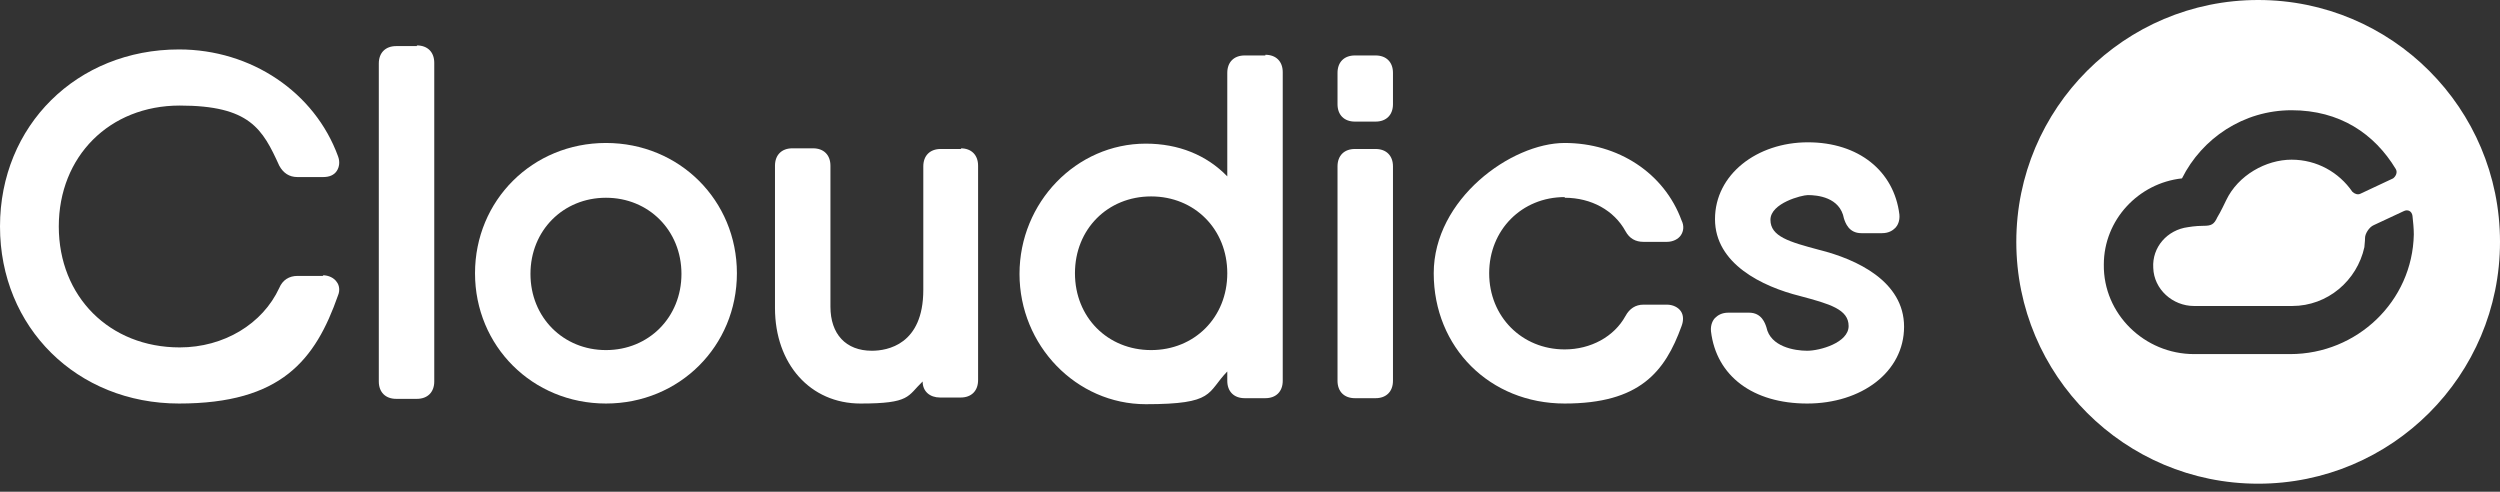 <?xml version="1.0" encoding="UTF-8"?> <svg xmlns="http://www.w3.org/2000/svg" id="Layer_1" version="1.1" viewBox="0 0 374.2 73.6"><rect x="0" y="0" width="374.2" height="73.6" fill="#333333" stroke="none"/><defs><style> .st0 { fill: #fff; } </style></defs><path class="st0" d="M48.4,41.3h-3.9c-1.2,0-2.2.6-2.7,1.8-2.5,5.4-8.3,8.9-14.9,8.9-10.5,0-18.1-7.6-18.1-18.1s7.6-18.1,18.1-18.1,12.4,3.5,14.9,9c.6,1.1,1.5,1.7,2.7,1.7h3.9c.9,0,1.6-.3,2-.9s.5-1.4.2-2.2c-3.5-9.6-13-16-23.8-16C11.5,7.4,0,18.8,0,33.9s11.5,26.5,26.8,26.5,20.4-6.5,23.8-16.2c.3-.7.2-1.5-.2-2-.4-.6-1.2-1-2.1-1"></path><path class="st0" d="M62.4,6.9h-3.1c-1.6,0-2.6,1-2.6,2.6v47.6c0,1.6,1,2.6,2.6,2.6h3.1c1.6,0,2.6-1,2.6-2.6V9.4c0-1.6-1-2.6-2.6-2.6"></path><path class="st0" d="M90.7,21.4c-11,0-19.6,8.6-19.6,19.5s8.6,19.5,19.6,19.5,19.6-8.6,19.6-19.5-8.6-19.5-19.6-19.5M90.7,52.4c-6.4,0-11.3-4.9-11.3-11.4s4.9-11.4,11.3-11.4,11.3,4.9,11.3,11.4-4.9,11.4-11.3,11.4"></path><path class="st0" d="M143.9,22.3h-3.1c-1.6,0-2.6,1-2.6,2.6v18.5c0,8.2-5.4,9.1-7.7,9.1-3.9,0-6.2-2.5-6.2-6.6v-21.1c0-1.6-1-2.6-2.6-2.6h-3.1c-1.6,0-2.6,1-2.6,2.6v21.3c0,8.4,5.3,14.3,12.8,14.3s7-1.1,9.3-3.3c0,1.5,1.1,2.4,2.6,2.4h3.1c1.6,0,2.6-1,2.6-2.6V24.8c0-1.6-1-2.6-2.6-2.6"></path><path class="st0" d="M189.4,8.3h-3.1c-1.6,0-2.6,1-2.6,2.6v15.5c-3.1-3.2-7.3-4.9-12.2-4.9-10.4,0-18.9,8.8-18.9,19.5s8.5,19.5,18.9,19.5,9.1-1.7,12.2-4.9v1.4c0,1.6,1,2.6,2.6,2.6h3.1c1.6,0,2.6-1,2.6-2.6V10.8c0-1.6-1-2.6-2.6-2.6M172.3,52.4c-6.5,0-11.4-4.9-11.4-11.5s4.9-11.5,11.4-11.5,11.4,4.9,11.4,11.5-4.9,11.5-11.4,11.5"></path><path class="st0" d="M205.9,8.3h-3.1c-1.6,0-2.6,1-2.6,2.6v4.7c0,1.6,1,2.6,2.6,2.6h3.1c1.6,0,2.6-1,2.6-2.6v-4.7c0-1.6-1-2.6-2.6-2.6"></path><path class="st0" d="M205.9,22.3h-3.1c-1.6,0-2.6,1-2.6,2.6v32.1c0,1.6,1,2.6,2.6,2.6h3.1c1.6,0,2.6-1,2.6-2.6V24.9c0-1.6-1-2.6-2.6-2.6"></path><path class="st0" d="M234.2,29.6c4,0,7.4,1.9,9.1,5,.6,1.1,1.5,1.6,2.7,1.6h3.5c.9,0,1.7-.4,2.1-1s.5-1.4.1-2.2c-2.6-7.1-9.5-11.6-17.5-11.6s-19.6,8.4-19.6,19.5,8.4,19.5,19.6,19.5,15-4.7,17.5-11.6c.3-.8.3-1.6-.1-2.2-.4-.6-1.2-1-2.1-1h-3.5c-1.2,0-2.1.6-2.7,1.7-1.7,3.1-5.2,5-9.1,5-6.4,0-11.3-4.9-11.3-11.4s4.9-11.4,11.3-11.4"></path><path class="st0" d="M272.3,37.4c-4.5-1.2-7.3-2-7.3-4.5s4.7-3.7,5.6-3.7c1.4,0,4.8.3,5.4,3.5h0c.2.6.7,2.2,2.6,2.2h3.1c1,0,1.6-.4,2-.8.3-.3.7-1,.6-2-.8-6.5-6.1-10.8-13.7-10.8s-13.9,4.8-13.9,11.5,7.1,10.1,12.7,11.5c4.5,1.2,7.3,2,7.3,4.5s-4.3,3.7-6.2,3.7-5.5-.6-6.1-3.5h0c-.2-.6-.7-2.2-2.6-2.2h-3.1c-1,0-1.6.4-2,.8-.3.3-.7,1-.6,2,.8,6.7,6.3,10.8,14.4,10.8s14.5-4.7,14.5-11.5-7.1-10.1-12.7-11.5"></path><path class="st0" d="M338,0c-20,0-36.2,16.2-36.2,36.2s16.2,36.2,36.2,36.2,36.2-16.2,36.2-36.2S358,0,338,0M342.7,53h-14.3c-7.4,0-13.6-6-13.5-13.4,0-6.7,5.2-12.2,11.7-12.9,3-6,9.2-10.2,16.4-10.2s12.4,3.5,15.6,8.8c.3.5,0,1.1-.4,1.4l-4.9,2.3c-.4.2-.9,0-1.2-.3-2-2.9-5.3-4.8-9.1-4.8s-8,2.3-9.8,6.1c0,0-.9,1.9-1.3,2.5-.5,1.1-.9,1.3-2.1,1.3s-2.3.2-2.3.2c-3.1.4-5.4,3-5.2,6.1.1,3.2,2.9,5.7,6.1,5.7h14.7c5.3,0,9.7-3.8,10.8-8.8,0-.3.1-.8.1-1.4s.6-1.6,1.3-1.9l4.5-2.1c.6-.3,1.2,0,1.3.7.1.9.2,1.9.2,2.8-.2,10-8.5,17.9-18.5,17.9"></path></svg> 